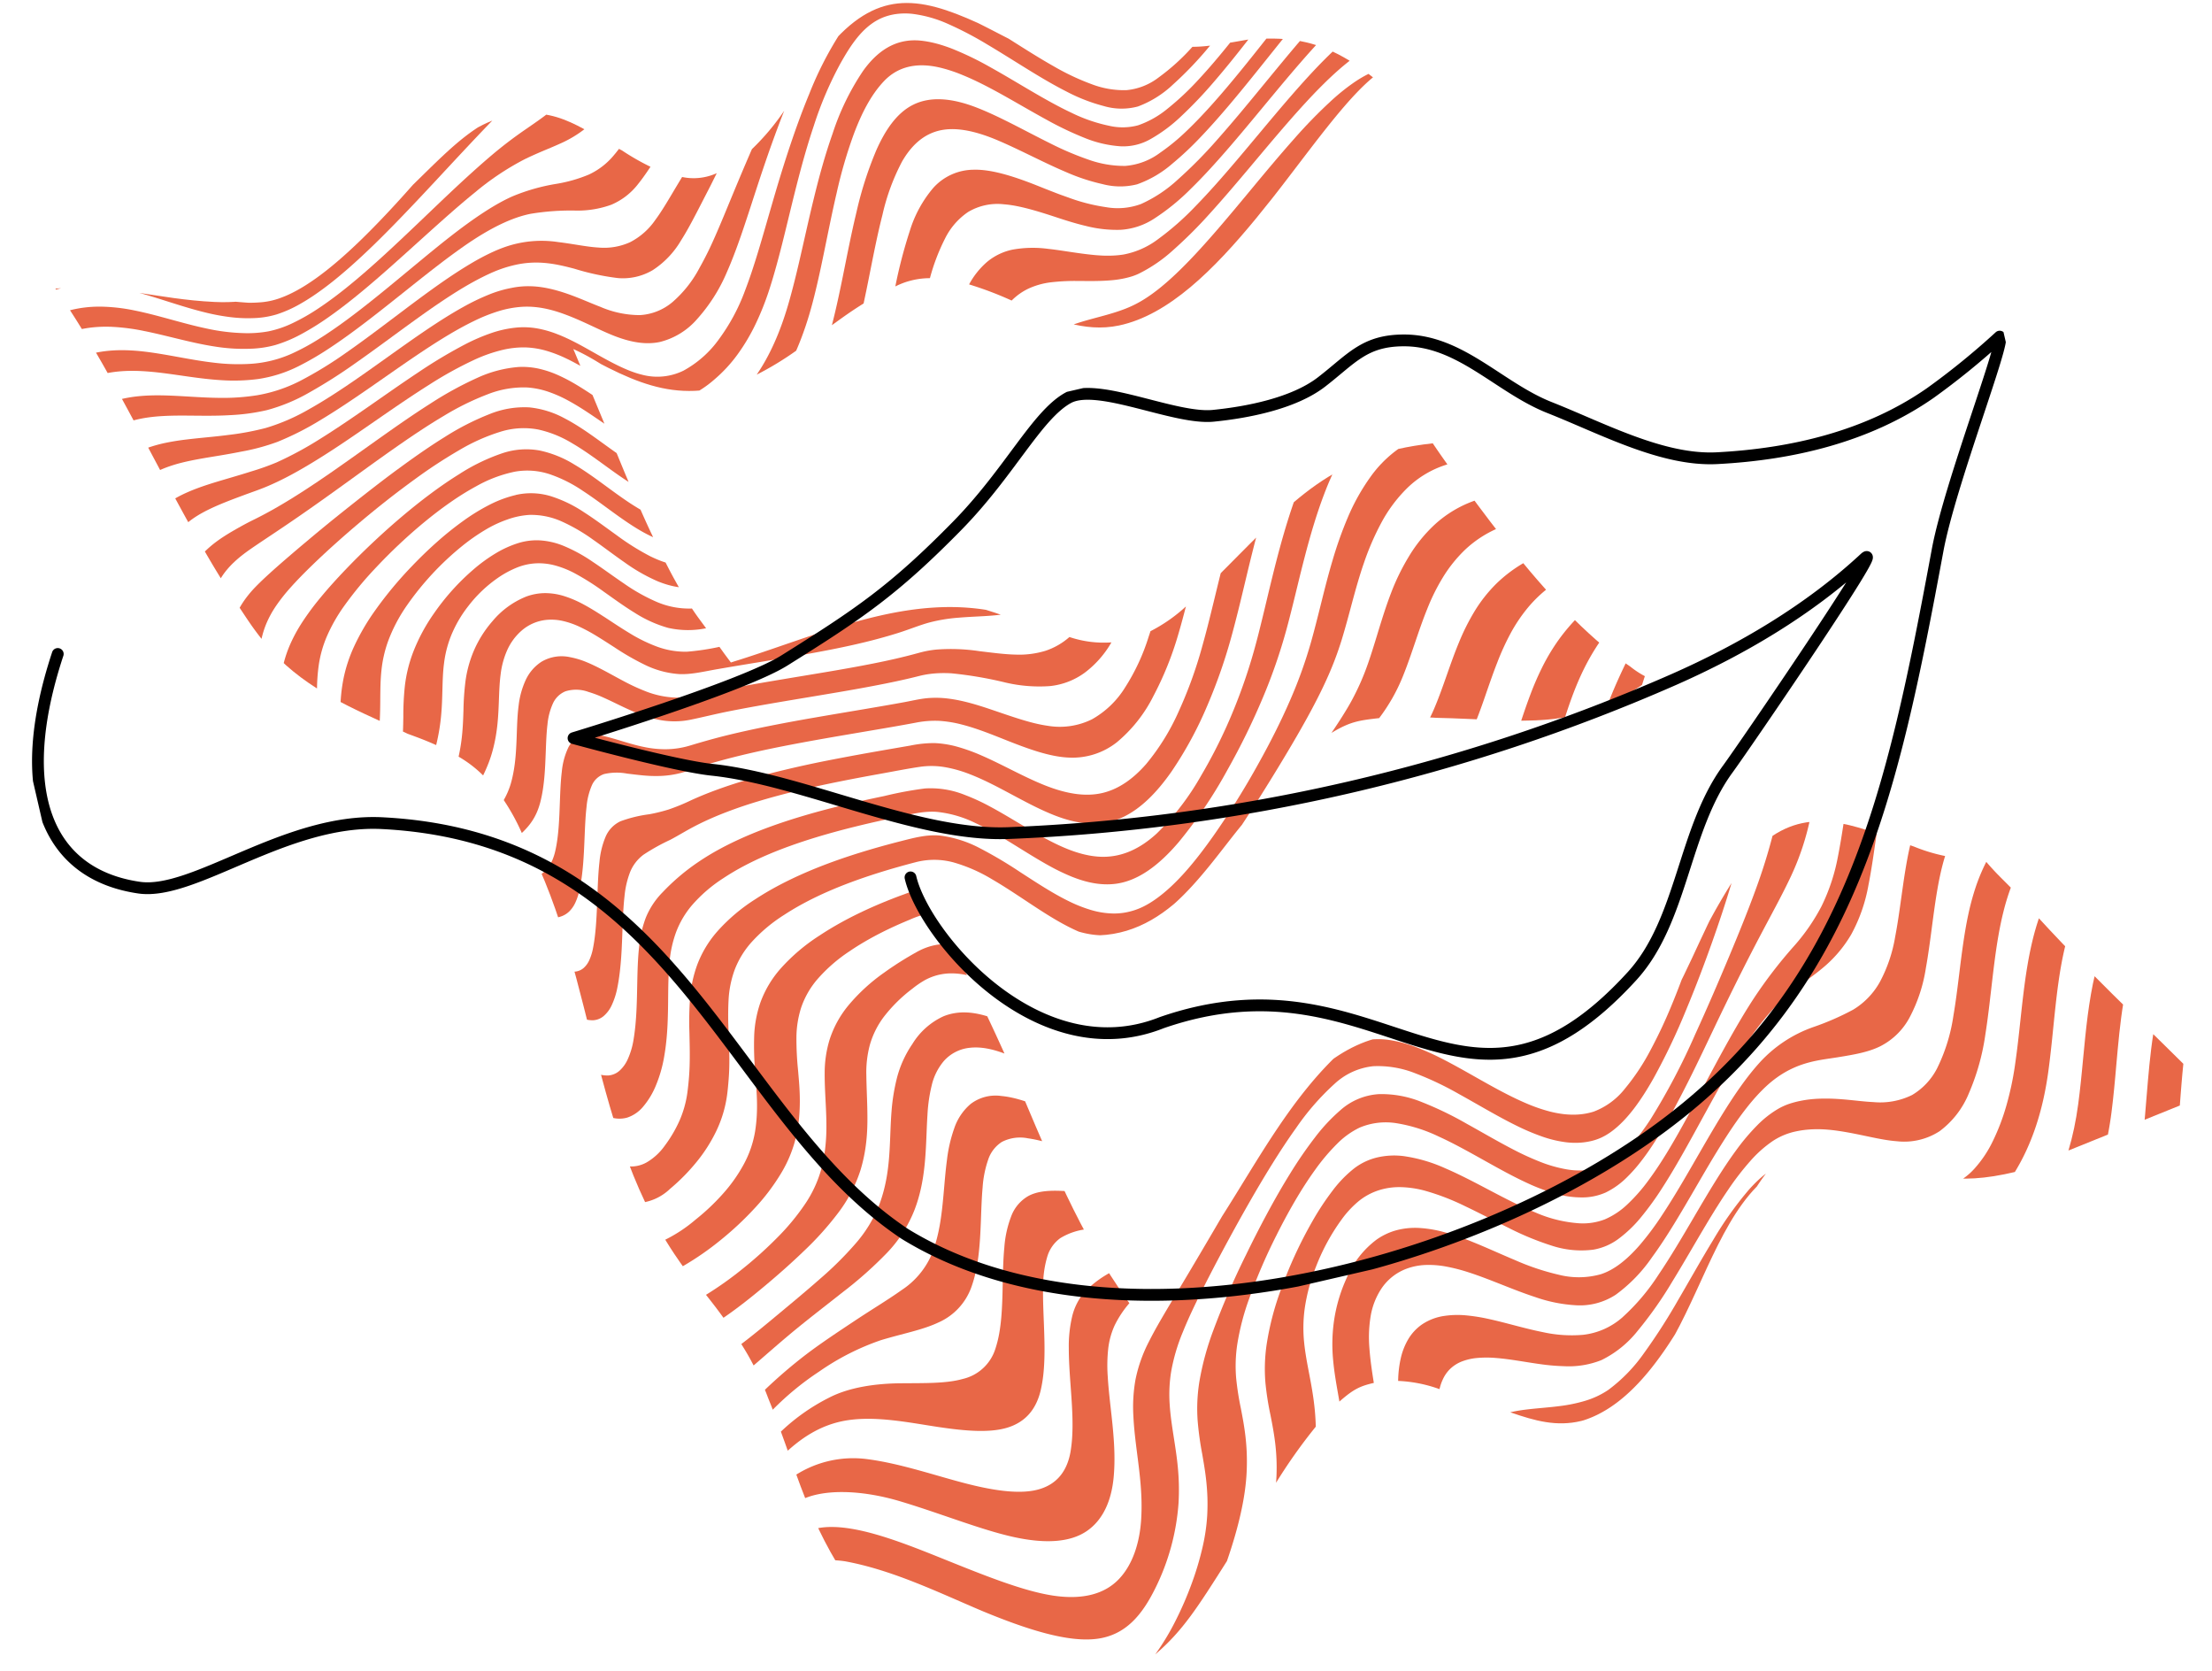 <svg xmlns="http://www.w3.org/2000/svg" xmlns:xlink="http://www.w3.org/1999/xlink" width="469.091" height="354.274" viewBox="0 0 469.091 354.274">
  <defs>
    <clipPath id="clip-path">
      <rect id="Rechteck_1827" data-name="Rechteck 1827" width="457.35" height="354.274" fill="#e86747"/>
    </clipPath>
    <clipPath id="clip-path-2">
      <path id="Pfad_64122" data-name="Pfad 64122" d="M165.662,38c-14.521,15.42-19.611,36.511-43.992,24.612C112,57.895,106.9,52.086,95.74,54.577,84.516,57.086,76.219,69.171,68.107,76.734,57.272,86.833,49.042,94.676,33.8,93.97,21.264,93.389,12.845,90.054,0,91.141c15.736,24.5,26.187,55.441,46.026,77,14.981,16.277,38.952,15.77,50.85,34.942,17.506,28.212,15.576,64.579,34.384,92.706,6.746,10.087,14.925,18.368,19.6,29.809,5.733,14.026,7.914,25.048,16.467,38.287,16.4,5.441,46.033,26.572,63.622,18.545,14.043-6.409,21.528-29.37,30.2-41.6,12.1-17.067,18.06-19.274,37.195-14.695,12.158,2.91,19.665,9.457,31.5,2.433,23.326-13.845,19.127-61.124,54.613-52.727,13.017,3.081,17.83,5.745,31.31,2.528,13.936-3.324,28.287-11.425,41.581-16.794-13.877-14.132-28.89-27.7-41.9-42.77q-3.434-3.582-6.843-7.191c-6.55.652-12.781-1.528-18.819-3.708-10.1-3.646-19.662-7.291-29.318,2.3-12.937,12.842-15.927,42.139-34.867,48.15-8.212,2.607-15.915-.656-23.579-3.921-7.916-3.371-15.8-6.741-24.159-3.646-20.985,7.765-32.531,42.349-48.648,57.331-20.925-27.158-26.564-63.255-47.759-90.281,7.859-.526,14.365,2.328,20.738,5.184,6.134,2.746,12.143,5.493,19.122,5.226,16.548-.633,25.3-17.943,34.89-29.044,11.384-13.176,19.2-17.422,36.51-17.074,18.479.371,29.96,3.342,45.531-8.233-17.756-9.759-34.706-34.188-46.138-49.96-21.59,2.393-29.47,12.039-44.334,26.881-9.718,9.7-17.184,16.395-31.234,14.3-11.061-1.653-19.515-8.121-31.188-7.548-13.152.647-29.529,8.99-42.1,12.833-15.324-20.237-23.586-43.247-33.4-66.438,13.991,7.783,23.223,12.385,38.692,5.524,13.17-5.842,22.609-19.542,37.764-20.038,6.261-.2,12.13,2.378,17.974,4.961,6.921,3.058,13.81,6.116,21.281,4.544,21.036-4.426,38.57-38.654,53.871-52.593-14-11.219-22.819-8.213-39.38-6.711-.516.049-1.035.095-1.552.134-17.9,9.758-23.769,4.075-40.344-3.788-6.645-3.154-12.289-5.415-17.6-5.415-5.08,0-9.85,2.074-14.89,7.427" transform="translate(0 -30.576)" fill="#e86747"/>
    </clipPath>
    <clipPath id="clip-path-3">
      <rect id="Rechteck_1822" data-name="Rechteck 1822" width="428.584" height="195.841" fill="none" stroke="#000" stroke-width="2.5"/>
    </clipPath>
  </defs>
  <g id="literaturhaus_salzburg_web_bild_1" transform="translate(-465.638 -1137.432)">
    <g id="Gruppe_2890" data-name="Gruppe 2890" transform="translate(477.38 1137.432)" style="isolation: isolate">
      <g id="Gruppe_2889" data-name="Gruppe 2889" transform="translate(0 0)">
        <g id="Gruppe_2888" data-name="Gruppe 2888" clip-path="url(#clip-path)">
          <g id="Gruppe_2887" data-name="Gruppe 2887" transform="translate(0 0.623)">
            <g id="Gruppe_2886" data-name="Gruppe 2886" clip-path="url(#clip-path-2)">
              <path id="Pfad_64091" data-name="Pfad 64091" d="M460.857,256.773q-.264,1.661-.471,3.344t-.379,3.391q-.172,1.707-.319,3.427t-.289,3.447c-.032.395-.064.792-.1,1.19s-.065.8-.1,1.2-.068.8-.1,1.208-.07.807-.107,1.211c2.984-1.207,4.476-1.809,7.461-3.015l.006-.076.006-.077.006-.076.006-.077q.083-1.1.166-2.191t.173-2.17q.09-1.079.186-2.146t.207-2.119c-2.542-2.588-3.812-3.881-6.354-6.471" transform="translate(-15.928 -38.425)" fill="#e86747"/>
              <path id="Pfad_64092" data-name="Pfad 64092" d="M447.924,243.743c-.347,1.436-.645,2.9-.9,4.372s-.483,2.978-.68,4.487-.369,3.038-.528,4.569-.306,3.075-.453,4.615q-.113,1.193-.23,2.405t-.244,2.433q-.129,1.219-.27,2.437t-.305,2.42q-.177,1.309-.392,2.573t-.473,2.489q-.258,1.223-.556,2.4t-.641,2.321l8.371-3.381q.113-.582.219-1.171t.2-1.188q.1-.6.183-1.2t.166-1.22q.158-1.228.294-2.468t.258-2.478c.081-.824.157-1.648.232-2.465s.145-1.628.215-2.432c.1-1.158.2-2.311.312-3.454s.217-2.273.337-3.395.25-2.229.395-3.325.3-2.178.48-3.246l-5.988-6.1" transform="translate(-15.346 -37.973)" fill="#e86747"/>
              <path id="Pfad_64093" data-name="Pfad 64093" d="M340.437,331.544a17.972,17.972,0,0,1-5.177,2.412,32.445,32.445,0,0,1-5.1,1.042c-1.669.22-3.294.352-4.853.5s-3.058.312-4.466.569c-.2.037-.405.076-.6.117s-.391.082-.58.126-.376.091-.558.138-.362.1-.538.151c30.345,13.406,41.718-32.937,55.236-50.882q-.449.346-.9.733t-.893.809q-.446.423-.89.883t-.886.953a74.9,74.9,0,0,0-7.632,10.738c-2.49,4.075-4.935,8.458-7.373,12.621a125.625,125.625,0,0,1-7.337,11.416,33.9,33.9,0,0,1-7.457,7.672M431.81,231.271a53.8,53.8,0,0,0-1.522,5.248c-.428,1.793-.781,3.618-1.086,5.465s-.561,3.73-.792,5.617-.438,3.8-.645,5.7q-.126,1.177-.258,2.373t-.273,2.4c-.095.8-.193,1.605-.3,2.4s-.213,1.6-.328,2.386a64.418,64.418,0,0,1-1.814,8.463,45.844,45.844,0,0,1-2.839,7.458,24.684,24.684,0,0,1-3.907,5.87,13.811,13.811,0,0,1-5,3.549c5.26.624,8.019-.55,13.525-2.774a44.649,44.649,0,0,0,2.483-4.658,49.671,49.671,0,0,0,1.99-5.041q.875-2.612,1.52-5.43t1.072-5.829q.169-1.211.319-2.433t.285-2.444q.136-1.219.261-2.433c.083-.805.164-1.606.244-2.4.159-1.564.317-3.114.486-4.648s.349-3.042.555-4.533.433-2.952.7-4.391.567-2.846.919-4.224l-5.6-5.7" transform="translate(-11.054 -37.54)" fill="#e86747"/>
              <path id="Pfad_64094" data-name="Pfad 64094" d="M419.721,219.214a39.4,39.4,0,0,0-2.291,5.489,53.388,53.388,0,0,0-1.557,5.821c-.426,2-.768,4.063-1.071,6.151s-.567,4.223-.829,6.345c-.091.731-.182,1.469-.276,2.21s-.19,1.486-.291,2.228-.2,1.484-.314,2.217-.225,1.46-.348,2.176a37.368,37.368,0,0,1-3.2,10.608,13.985,13.985,0,0,1-5.551,6.18,15.286,15.286,0,0,1-8.22,1.506c-3.242-.142-6.992-.88-11.43-.722-.665.023-1.346.071-2.044.15s-1.412.192-2.145.346a19.927,19.927,0,0,0-2.251.605,13.357,13.357,0,0,0-2.305,1.045,21.459,21.459,0,0,0-4.429,3.471,45.343,45.343,0,0,0-4.441,5.245c-1.486,2.013-2.974,4.268-4.475,6.679s-3.015,4.983-4.55,7.6c-2.452,4.174-4.92,8.384-7.442,12.1a45.347,45.347,0,0,1-7.78,9.183,15.19,15.19,0,0,1-8.292,3.64,28.222,28.222,0,0,1-8.563-.583c-1.943-.386-3.864-.879-5.738-1.367s-3.7-.973-5.464-1.361a38.623,38.623,0,0,0-5.059-.817,19.166,19.166,0,0,0-4.548.114,11.373,11.373,0,0,0-4.7,1.767,10.051,10.051,0,0,0-2.988,3.19,14.006,14.006,0,0,0-1.6,4.119,23.322,23.322,0,0,0-.535,4.71A29.4,29.4,0,0,1,303.767,331a9.983,9.983,0,0,1,.92-2.507,7.231,7.231,0,0,1,1.563-1.99,7.591,7.591,0,0,1,2.311-1.39,11.984,11.984,0,0,1,3.162-.716,22.862,22.862,0,0,1,4.027,0c1.424.109,2.928.315,4.492.555s3.186.516,4.853.743a43.856,43.856,0,0,0,5.089.442,18.7,18.7,0,0,0,7.92-1.293,22.312,22.312,0,0,0,7.665-6.179,82.974,82.974,0,0,0,7.355-10.452c2.412-3.917,4.8-8.12,7.191-12.114,1.578-2.634,3.143-5.149,4.706-7.433a57.919,57.919,0,0,1,4.691-6.069,25.271,25.271,0,0,1,4.732-4.2,14.19,14.19,0,0,1,4.8-2.016,20.461,20.461,0,0,1,2.449-.383,22.909,22.909,0,0,1,2.336-.1c.761,0,1.5.043,2.233.107s1.438.151,2.134.253c4.76.7,8.824,1.937,12.367,2.187a13.792,13.792,0,0,0,9.06-2.132,18.935,18.935,0,0,0,6.187-7.991,48.588,48.588,0,0,0,3.515-12.537c.123-.777.237-1.563.348-2.352s.212-1.579.312-2.372.2-1.581.289-2.369.183-1.57.274-2.346c.222-1.929.442-3.842.685-5.732s.51-3.744.825-5.568.678-3.6,1.115-5.33a47.925,47.925,0,0,1,1.549-5.039c-2.084-2.122-3.138-3.047-5.2-5.455" transform="translate(-10.236 -37.122)" fill="#e86747"/>
              <path id="Pfad_64095" data-name="Pfad 64095" d="M410.474,217.846a36.629,36.629,0,0,1-7.381-2.334q-.307,1.3-.567,2.666t-.487,2.77c-.153.937-.3,1.887-.435,2.84s-.275,1.918-.41,2.879c-.1.686-.192,1.38-.292,2.074s-.2,1.394-.306,2.088-.215,1.388-.33,2.071-.236,1.362-.364,2.025a31.029,31.029,0,0,1-3.268,9.653,15.91,15.91,0,0,1-5.628,5.835,56.377,56.377,0,0,1-8.477,3.7,27.913,27.913,0,0,0-11.694,7.883q-.947,1.067-1.912,2.3t-1.949,2.627q-.985,1.393-1.989,2.935t-2.032,3.218c-1.312,2.136-2.647,4.415-4.01,6.772s-2.756,4.795-4.185,7.212-2.9,4.825-4.41,7.093a60.984,60.984,0,0,1-4.7,6.266c-2.594,2.964-5.3,5.165-8.162,6.088a17.3,17.3,0,0,1-8.934.113,51.917,51.917,0,0,1-9.248-3.093c-3.08-1.289-6.121-2.693-9.046-3.869a54.245,54.245,0,0,0-5.835-2.021,25.56,25.56,0,0,0-5.4-.931,15.53,15.53,0,0,0-4.872.475,13.434,13.434,0,0,0-4.271,2.018,19.782,19.782,0,0,0-6.3,8.109,33.162,33.162,0,0,0-2.7,9.175,35.024,35.024,0,0,0-.179,8.179c.23,2.6.68,5.11,1.135,7.7.016.1.033.189.05.285s.033.19.05.286.033.192.05.287l.049.289c2.97-2.617,4.352-3.278,7.3-3.957-.417-2.613-.776-5.066-.937-7.4a27.42,27.42,0,0,1,.252-6.674,15.051,15.051,0,0,1,2.3-5.929,11.048,11.048,0,0,1,5.346-4.213,12.978,12.978,0,0,1,3.92-.782,19.874,19.874,0,0,1,4.464.332,37.609,37.609,0,0,1,4.935,1.284c1.713.556,3.49,1.227,5.313,1.94,2.783,1.087,5.674,2.276,8.6,3.231a31.494,31.494,0,0,0,8.745,1.754,13.863,13.863,0,0,0,8.369-2.244,32.7,32.7,0,0,0,7.689-7.936c1.625-2.212,3.194-4.635,4.726-7.133s3.021-5.06,4.489-7.581,2.9-5,4.329-7.335,2.832-4.54,4.232-6.539q1.109-1.584,2.2-2.981t2.17-2.587q1.079-1.187,2.144-2.167a23.512,23.512,0,0,1,2.122-1.735c4.81-3.459,9.234-3.74,12.868-4.325,3.614-.583,6.629-1.1,9.157-2.366a14.48,14.48,0,0,0,6.131-5.985,33.021,33.021,0,0,0,3.505-10.569q.188-1.04.356-2.11t.323-2.148q.153-1.076.3-2.157t.284-2.141c.181-1.368.36-2.728.55-4.066s.388-2.647.608-3.93.461-2.524.735-3.729.578-2.366.928-3.481" transform="translate(-9.735 -36.993)" fill="#e86747"/>
              <path id="Pfad_64096" data-name="Pfad 64096" d="M395.543,212.414a38.769,38.769,0,0,0-7.007-2.286q-.148.966-.3,1.943c-.1.652-.209,1.305-.317,1.956s-.221,1.3-.338,1.949-.237,1.29-.363,1.923a40.594,40.594,0,0,1-3.486,10.466,41.854,41.854,0,0,1-5.972,8.579,97.4,97.4,0,0,0-8.508,11.127c-3.173,4.872-6.646,11.217-10.54,18.558q-.876,1.649-1.781,3.348t-1.848,3.423c-.628,1.149-1.268,2.3-1.922,3.448s-1.321,2.289-2,3.413c-1.307,2.152-2.663,4.231-4.078,6.135a36.8,36.8,0,0,1-4.439,5.068,16.2,16.2,0,0,1-4.875,3.245,12.976,12.976,0,0,1-5.381.818,27.9,27.9,0,0,1-9.291-2.29c-3.186-1.294-6.427-2.986-9.637-4.673s-6.4-3.373-9.472-4.689a32.443,32.443,0,0,0-8.839-2.591,15.927,15.927,0,0,0-5.483.253,12.963,12.963,0,0,0-4.946,2.295,25.317,25.317,0,0,0-4.639,4.763,57.149,57.149,0,0,0-4.309,6.538,90.827,90.827,0,0,0-6.732,14.667,59.476,59.476,0,0,0-2.925,11.254,35.566,35.566,0,0,0-.282,8.3,61.577,61.577,0,0,0,1.086,6.9c.18.924.362,1.86.53,2.826s.323,1.967.45,3.017.222,2.152.274,3.321.059,2.412,0,3.741c0,.112-.01.225-.016.339s-.013.228-.019.343-.015.229-.024.345-.017.232-.027.348a112.736,112.736,0,0,1,8.423-11.888c-.025-1.088-.086-2.128-.174-3.126s-.2-1.956-.33-2.883-.277-1.821-.431-2.7-.317-1.727-.477-2.572c-.438-2.3-.853-4.447-1.066-6.681a30.121,30.121,0,0,1,.142-7.159,38.742,38.742,0,0,1,2.373-8.777,43.408,43.408,0,0,1,5.507-10.112,20.89,20.89,0,0,1,3.673-3.9,13.123,13.123,0,0,1,4.092-2.194,14.259,14.259,0,0,1,4.636-.683,21.5,21.5,0,0,1,5.13.74,49.841,49.841,0,0,1,8.589,3.3c2.978,1.407,6.055,3.043,9.151,4.561a60.414,60.414,0,0,0,9.239,3.811,20.036,20.036,0,0,0,8.822.843,12.488,12.488,0,0,0,5.316-2.285,26.937,26.937,0,0,0,4.839-4.658A62.787,62.787,0,0,0,350,288c1.435-2.221,2.823-4.569,4.174-6.944.714-1.255,1.416-2.513,2.105-3.762s1.365-2.486,2.032-3.7,1.322-2.416,1.97-3.587,1.284-2.314,1.914-3.425c4.294-7.568,8.234-13.365,11.908-17.11,3.655-3.724,6.954-5.609,9.592-7.817a26.777,26.777,0,0,0,6.363-7.359,34.168,34.168,0,0,0,3.65-10.438q.2-1.009.381-2.045c.121-.687.236-1.381.348-2.076s.219-1.39.322-2.085.206-1.383.3-2.068q.059-.4.119-.8c.04-.266.079-.531.119-.8s.079-.528.119-.791.08-.523.121-.785" transform="translate(-9.22 -36.807)" fill="#e86747"/>
              <path id="Pfad_64097" data-name="Pfad 64097" d="M380.534,209.625a12.937,12.937,0,0,0-7.82,3.052,120.409,120.409,0,0,1-3.833,12.3c-1.554,4.259-3.376,8.77-5.48,13.8-2.115,5.051-4.51,10.656-7.253,16.647a140.056,140.056,0,0,1-9.5,18.06c-.6.922-1.222,1.817-1.858,2.672s-1.29,1.672-1.961,2.434a25.862,25.862,0,0,1-2.077,2.118,17.361,17.361,0,0,1-2.206,1.7,11.593,11.593,0,0,1-4.615,1.751,16.391,16.391,0,0,1-5.1-.095,28.435,28.435,0,0,1-5.535-1.573,59.647,59.647,0,0,1-5.9-2.71c-3.213-1.665-6.487-3.592-9.735-5.388a72.6,72.6,0,0,0-9.6-4.623,22.52,22.52,0,0,0-8.99-1.644,13.487,13.487,0,0,0-8.169,3.4,38.129,38.129,0,0,0-5.436,5.829,88.755,88.755,0,0,0-5.228,7.61c-1.7,2.733-3.335,5.607-4.9,8.512s-3.067,5.853-4.476,8.753a168.931,168.931,0,0,0-6.878,15.878,59.323,59.323,0,0,0-2.99,10.949,35.968,35.968,0,0,0-.376,8.238,66.835,66.835,0,0,0,.967,7.087c.163.95.329,1.908.483,2.893s.292,2,.4,3.059.192,2.169.228,3.342.026,2.417-.044,3.743a40.505,40.505,0,0,1-1.018,6.886,63.781,63.781,0,0,1-2.29,7.624,72.858,72.858,0,0,1-3.4,7.832,51.576,51.576,0,0,1-4.325,7.151c5.893-5.039,9-10,15.213-19.787q.919-2.651,1.655-5.186t1.265-4.9q.532-2.37.85-4.574t.411-4.216c.066-1.433.068-2.757.021-4s-.14-2.388-.264-3.481-.279-2.122-.448-3.118-.353-1.956-.535-2.906a60.245,60.245,0,0,1-.992-6.357,30.574,30.574,0,0,1,.228-7.2,51.926,51.926,0,0,1,2.5-9.629,117.339,117.339,0,0,1,5.786-13.452c1.227-2.46,2.537-4.9,3.914-7.26s2.819-4.612,4.315-6.679a42.457,42.457,0,0,1,4.617-5.47,17.152,17.152,0,0,1,4.814-3.47,14.271,14.271,0,0,1,7.942-.916,32.731,32.731,0,0,1,8.867,2.819c3.065,1.395,6.22,3.153,9.387,4.921s6.329,3.539,9.425,4.954a39.589,39.589,0,0,0,5.952,2.229,20.33,20.33,0,0,0,5.553.79,12.2,12.2,0,0,0,5.095-1.059,16.772,16.772,0,0,0,4.609-3.349,31.183,31.183,0,0,0,2.256-2.492c.731-.894,1.441-1.846,2.134-2.839s1.369-2.027,2.028-3.089,1.3-2.152,1.931-3.257c4.258-7.484,7.9-15.471,11.172-22.271,3.257-6.764,6.137-12.467,8.682-17.288,2.527-4.791,4.732-8.767,6.523-12.621a55.342,55.342,0,0,0,4.014-12.143" transform="translate(-8.384 -36.789)" fill="#e86747"/>
              <path id="Pfad_64098" data-name="Pfad 64098" d="M361.221,223.907c-3.714,5.93-5.478,9.591-9.1,16.41-1.1,3.168-2.3,6.383-3.632,9.574a103.229,103.229,0,0,1-4.419,9.38,46.745,46.745,0,0,1-5.4,8.144A15.315,15.315,0,0,1,332,272.333a13.716,13.716,0,0,1-2.134.487,15.113,15.113,0,0,1-2.264.157,18.011,18.011,0,0,1-2.393-.175,22.725,22.725,0,0,1-2.521-.5,35.389,35.389,0,0,1-5.146-1.8c-1.779-.763-3.616-1.676-5.5-2.679s-3.816-2.1-5.778-3.208-3.958-2.229-5.965-3.265a56.824,56.824,0,0,0-5.646-2.577,28.289,28.289,0,0,0-5.508-1.554,16.388,16.388,0,0,0-5.269-.066,12.616,12.616,0,0,0-5.1,2.121c-10.748,9.762-17.845,23.137-25.564,35.233q-1.215,2.068-2.378,4.051t-2.272,3.859q-1.109,1.879-2.158,3.643t-2.037,3.414c-3.016,5.041-5.147,8.555-6.653,11.573a30.544,30.544,0,0,0-2.881,8.14,33.141,33.141,0,0,0-.436,7.745c.124,2.621.459,5.276.8,7.955.141,1.1.283,2.2.413,3.322s.247,2.25.337,3.4.153,2.319.175,3.511,0,2.411-.076,3.656c-.306,4.853-1.732,9.5-4.685,12.62-2.973,3.145-7.615,4.527-14.136,3.516-6.561-1.018-15.075-4.511-24.028-8.112-9-3.621-18.343-7.163-25-6.275-.131.017-.262.037-.39.058s-.257.043-.384.068-.252.05-.376.078-.248.058-.371.089c1.514,2.33,2.387,3.671,4.339,6.617.18.01.36.022.543.037s.366.031.551.049.372.041.56.064.377.049.569.076c10.068,1.845,19.7,6.549,29.035,10.511,9.757,4.048,18.351,6.731,24.451,5.917,6.06-.808,9.549-5.081,12.355-10.779a48.3,48.3,0,0,0,4.889-17.934c.083-1.4.1-2.719.072-3.972s-.105-2.44-.211-3.583-.242-2.238-.394-3.309-.313-2.114-.475-3.151c-.366-2.346-.71-4.577-.859-6.844a30.441,30.441,0,0,1,.3-7.041,39.636,39.636,0,0,1,2.49-8.439c1.308-3.254,3.159-7.1,5.746-12.114,1.228-2.379,2.547-4.868,3.945-7.444s2.868-5.229,4.41-7.92,3.142-5.4,4.8-8.064,3.357-5.257,5.1-7.682a53.548,53.548,0,0,1,8.135-9.346,14.2,14.2,0,0,1,8.247-3.767,21.522,21.522,0,0,1,8.841,1.48,66.358,66.358,0,0,1,9.32,4.419c2.069,1.141,4.115,2.325,6.125,3.459s3.978,2.213,5.9,3.162a48.061,48.061,0,0,0,5.6,2.387,24.568,24.568,0,0,0,5.237,1.236,16.359,16.359,0,0,0,2.6.084,14.3,14.3,0,0,0,2.453-.332,11.257,11.257,0,0,0,2.314-.777,12.81,12.81,0,0,0,2.179-1.315c3.386-2.5,6.288-6.683,8.877-11.269a136.929,136.929,0,0,0,6.877-14.433c2.026-4.851,3.822-9.6,5.422-14.1,1.6-4.481,3-8.728,4.217-12.8" transform="translate(-5.784 -37.285)" fill="#e86747"/>
              <path id="Pfad_64099" data-name="Pfad 64099" d="M229.184,309.491a22.236,22.236,0,0,0-5.3,4.028,12.342,12.342,0,0,0-2.651,5.194,27.652,27.652,0,0,0-.714,6.763c0,2.47.178,5.112.372,7.795.086,1.179.174,2.368.247,3.559s.131,2.386.157,3.573.018,2.367-.042,3.528a29.74,29.74,0,0,1-.36,3.423c-.7,4.095-2.826,6.806-6.459,7.941-3.656,1.144-8.891.564-15.271-1.042-6.416-1.615-14.007-4.279-21.09-5.237a22.681,22.681,0,0,0-16.582,4.075,38.661,38.661,0,0,0,1.782,4.794c4.66-2.654,13.021-2.509,21.56.051,8.493,2.544,17.069,6.022,23.954,7.539,6.841,1.507,12.053,1.117,15.52-1.237,3.441-2.338,5.26-6.413,5.726-11.44.119-1.278.169-2.548.171-3.807s-.044-2.5-.122-3.739-.184-2.459-.306-3.673-.257-2.414-.39-3.606c-.256-2.3-.494-4.5-.613-6.569a32.9,32.9,0,0,1,.1-5.795,16.411,16.411,0,0,1,1.372-5,21.782,21.782,0,0,1,3.122-4.7,76.628,76.628,0,0,1-4.19-6.416" transform="translate(-5.604 -40.255)" fill="#e86747"/>
              <path id="Pfad_64100" data-name="Pfad 64100" d="M219.935,291.532l-.351-.02-.349-.019-.347-.016-.344-.014c-2.861-.1-5.03.2-6.693,1.1a8.276,8.276,0,0,0-3.616,4.244,22.95,22.95,0,0,0-1.475,6.649c-.244,2.51-.293,5.246-.351,8.034-.024,1.143-.049,2.3-.095,3.449s-.108,2.305-.209,3.44-.24,2.259-.437,3.349a23.02,23.02,0,0,1-.79,3.167,9.481,9.481,0,0,1-6.937,6.452c-3.472.989-8.08.874-13.173.918-5.121.044-10.856.8-15.214,3.071a42.407,42.407,0,0,0-10.627,7.611c.438,1.738.635,2.607,1.072,4.37,3.146-2.946,7.412-6.3,13.591-7.226,6.148-.917,13.082.528,19.119,1.435,6,.9,11.129,1.286,14.834.1,3.678-1.177,5.994-3.808,6.955-7.99a28.91,28.91,0,0,0,.563-3.533c.12-1.2.182-2.418.207-3.647s.014-2.46-.016-3.692-.076-2.459-.124-3.675c-.108-2.725-.21-5.3-.14-7.615a21.694,21.694,0,0,1,.871-6.032,7.476,7.476,0,0,1,2.738-3.927,13.593,13.593,0,0,1,5.379-1.889c-1.61-3.1-2.417-4.739-4.038-8.1" transform="translate(-5.515 -39.628)" fill="#e86747"/>
              <path id="Pfad_64101" data-name="Pfad 64101" d="M211.226,268.515q-.688-.227-1.357-.42t-1.32-.344c-.433-.1-.861-.186-1.281-.255s-.834-.124-1.24-.159a8.709,8.709,0,0,0-6.543,1.707,11.689,11.689,0,0,0-3.456,5.145,30.859,30.859,0,0,0-1.549,6.749c-.321,2.412-.506,4.944-.74,7.513-.1,1.054-.2,2.118-.33,3.184s-.281,2.138-.472,3.2-.424,2.123-.711,3.166a25.866,25.866,0,0,1-1.053,3.08,17.183,17.183,0,0,1-6.3,7.4c-2.834,2.022-6.3,4.09-9.841,6.445-3.565,2.368-7.141,4.722-10.367,7.166a105.531,105.531,0,0,0-8.785,7.528c.707,1.751,1.009,2.614,1.552,4.334a60.83,60.83,0,0,1,9.957-8.2,52.84,52.84,0,0,1,13.066-6.644c4.548-1.385,8.832-2.156,12.171-3.739a12.955,12.955,0,0,0,7.043-7.537,25.691,25.691,0,0,0,.944-3.33c.244-1.133.427-2.286.567-3.449s.239-2.331.316-3.5.128-2.332.175-3.488c.1-2.621.17-5.1.375-7.338a22.592,22.592,0,0,1,1.174-5.884,7.108,7.108,0,0,1,2.906-3.77,8.4,8.4,0,0,1,5.553-.761c.263.035.529.077.8.125s.543.1.821.159.559.123.843.19.573.142.865.219c-1.512-3.373-2.267-5.087-3.779-8.5m127.241-93c-.457.941-.892,1.86-1.307,2.766s-.812,1.8-1.188,2.685-.733,1.752-1.082,2.643-.682,1.79-1,2.691a15.508,15.508,0,0,0,7.62-4.912c.077-.251.155-.5.235-.757s.159-.506.24-.76.163-.509.246-.764.167-.512.253-.768a19.482,19.482,0,0,1-4.015-2.824" transform="translate(-5.409 -35.605)" fill="#e86747"/>
              <path id="Pfad_64102" data-name="Pfad 64102" d="M202.847,250.074a19.6,19.6,0,0,0-2.466-.6,14.6,14.6,0,0,0-2.369-.222,11.844,11.844,0,0,0-2.263.191,11.053,11.053,0,0,0-2.15.619,15.088,15.088,0,0,0-6.606,5.856,22.921,22.921,0,0,0-3.28,7.171,41.712,41.712,0,0,0-1.168,7.221c-.189,2.414-.236,4.833-.359,7.27-.05,1-.114,2-.206,3.017s-.212,2.034-.376,3.064-.374,2.071-.641,3.121a31.438,31.438,0,0,1-.99,3.186,28.26,28.26,0,0,1-5.086,8.334,73.051,73.051,0,0,1-7.507,7.441c-2.722,2.4-5.545,4.747-8.323,7.059s-5.529,4.608-8.363,6.76c1.154,1.847,1.676,2.753,2.611,4.538,2.913-2.508,5.859-5.124,9.034-7.726s6.535-5.172,9.863-7.808a84.062,84.062,0,0,0,9.274-8.222,27.773,27.773,0,0,0,5.974-9.287,31.237,31.237,0,0,0,1.063-3.357c.286-1.109.509-2.214.686-3.313s.309-2.185.411-3.268.175-2.152.233-3.216c.132-2.414.182-4.709.327-6.9a33.43,33.43,0,0,1,.889-6.231,12.31,12.31,0,0,1,2.595-5.222,8.482,8.482,0,0,1,5.528-2.8,11.158,11.158,0,0,1,1.7-.057,14.133,14.133,0,0,1,1.787.195,18.434,18.434,0,0,1,1.875.433q.959.274,1.958.652c-1.46-3.221-2.189-4.814-3.65-7.9m125.659-85.038a40.81,40.81,0,0,0-4.432,5.156,42.4,42.4,0,0,0-3.408,5.625,60.934,60.934,0,0,0-2.616,5.983c-.777,2.042-1.475,4.109-2.155,6.162a61.637,61.637,0,0,0,9.164-.266c.5-1.6,1.019-3.187,1.58-4.74s1.157-3.067,1.817-4.548,1.374-2.915,2.163-4.314a47.125,47.125,0,0,1,2.583-4.072c-1.792-1.9-2.736-2.908-4.7-4.987" transform="translate(-5.229 -35.242)" fill="#e86747"/>
              <path id="Pfad_64103" data-name="Pfad 64103" d="M194.723,234.357a12.948,12.948,0,0,0-3.655.314,13.518,13.518,0,0,0-3.488,1.39c-1.154.643-2.305,1.321-3.443,2.038s-2.268,1.475-3.37,2.272a39.2,39.2,0,0,0-7.713,7.082,21.97,21.97,0,0,0-3.9,7.142,24.2,24.2,0,0,0-1.048,7.247c-.014,2.447.159,4.908.268,7.384.046,1.016.083,2.038.094,3.067s0,2.071-.062,3.12-.157,2.112-.313,3.185a31.646,31.646,0,0,1-.65,3.266,25.335,25.335,0,0,1-3.595,7.745,48.445,48.445,0,0,1-5.8,6.979,84.4,84.4,0,0,1-7.086,6.4,74.72,74.72,0,0,1-8.026,5.725c1.57,1.982,2.318,2.955,3.709,4.867,3.069-2.1,5.953-4.4,8.8-6.783s5.64-4.848,8.3-7.415a65.028,65.028,0,0,0,7.217-8.036,30.149,30.149,0,0,0,4.735-9.058,31.973,31.973,0,0,0,.847-3.461c.211-1.131.357-2.243.455-3.344s.146-2.18.163-3.253,0-2.132-.022-3.188c-.057-2.39-.171-4.673-.2-6.885a22.51,22.51,0,0,1,.731-6.379,18.13,18.13,0,0,1,3.019-6.05,31.728,31.728,0,0,1,6.024-5.924,19.865,19.865,0,0,1,2.629-1.8,11.833,11.833,0,0,1,2.8-1.095,11.97,11.97,0,0,1,2.985-.345,15,15,0,0,1,3.153.379c-1.424-2.763-2.136-4.089-3.561-6.582M317.08,153.144a29.549,29.549,0,0,0-6.556,4.818,30.745,30.745,0,0,0-4.668,5.949,46.852,46.852,0,0,0-3.275,6.573c-.934,2.258-1.741,4.549-2.536,6.806q-.311.885-.628,1.778t-.644,1.781c-.219.592-.441,1.181-.669,1.762s-.461,1.155-.7,1.719c-.072.171-.145.34-.219.508s-.15.335-.225.5-.153.328-.231.491-.156.323-.236.483c3.821.2,5.8.4,9.764.7q.294-.733.575-1.481t.552-1.5q.271-.751.534-1.506t.518-1.5c.749-2.153,1.494-4.3,2.318-6.4a54.031,54.031,0,0,1,2.773-6.079,33.586,33.586,0,0,1,3.7-5.51,27.384,27.384,0,0,1,4.962-4.651c-2.008-2.018-3.038-3.06-5.1-5.24" transform="translate(-4.96 -34.829)" fill="#e86747"/>
              <path id="Pfad_64104" data-name="Pfad 64104" d="M186.836,222.554c-1.708.59-3.437,1.223-5.165,1.907s-3.461,1.42-5.168,2.209-3.4,1.633-5.043,2.536-3.254,1.868-4.8,2.894a39.871,39.871,0,0,0-8.278,7.048,22.409,22.409,0,0,0-4.211,7.077,24.292,24.292,0,0,0-1.343,7.176,63.588,63.588,0,0,0,.2,7.364c.07,1.022.129,2.051.213,3.1s.149,2.105.177,3.174.019,2.151-.042,3.245a32.5,32.5,0,0,1-.354,3.329,22.174,22.174,0,0,1-2.389,6.944,32.734,32.734,0,0,1-4.381,6.216,46.087,46.087,0,0,1-5.838,5.524,30.857,30.857,0,0,1-6.856,4.468,47.589,47.589,0,0,0,4.113,5.441,61.639,61.639,0,0,0,8.237-5.72,66.944,66.944,0,0,0,7.063-6.635,44.337,44.337,0,0,0,5.6-7.423,26.916,26.916,0,0,0,3.29-8.354,33.29,33.29,0,0,0,.507-3.541c.1-1.156.146-2.293.144-3.413s-.047-2.219-.12-3.311-.172-2.168-.264-3.234a65.548,65.548,0,0,1-.339-6.884,21.176,21.176,0,0,1,1-6.318,18.169,18.169,0,0,1,3.433-6.009,33.38,33.38,0,0,1,6.81-5.935c1.313-.9,2.683-1.739,4.092-2.534s2.853-1.538,4.321-2.238,2.952-1.35,4.439-1.96a18.618,18.618,0,0,1,4.46-1.383,56.7,56.7,0,0,0-3.507-4.761m118.789-82.671a24.6,24.6,0,0,0-8.426,5.027,31.152,31.152,0,0,0-5.684,7.066,46.91,46.91,0,0,0-3.625,7.487c-.984,2.554-1.8,5.147-2.588,7.706q-.278.912-.559,1.83t-.57,1.84c-.192.612-.387,1.224-.585,1.83s-.4,1.209-.609,1.8c-.472,1.36-.986,2.659-1.538,3.913s-1.148,2.47-1.778,3.655-1.3,2.284-2.029,3.453-1.53,2.373-2.388,3.636c3.94-2.38,5.755-2.645,10.121-3.137q.76-1,1.463-2.068t1.343-2.186q.64-1.126,1.216-2.328t1.089-2.485c.233-.581.46-1.173.682-1.767s.439-1.2.654-1.8.423-1.206.629-1.809.411-1.2.615-1.8c.8-2.36,1.612-4.715,2.544-7.008a43.09,43.09,0,0,1,3.275-6.577,29.3,29.3,0,0,1,4.776-5.932,23.8,23.8,0,0,1,6.836-4.465c-1.961-2.272-2.938-3.451-4.866-5.885" transform="translate(-4.635 -34.369)" fill="#e86747"/>
              <path id="Pfad_64105" data-name="Pfad 64105" d="M296.46,127.286a43.629,43.629,0,0,0-5.618.095,25.167,25.167,0,0,0-7.577,7,44.137,44.137,0,0,0-4.882,8.753,82.031,82.031,0,0,0-3.161,8.911c-.88,2.951-1.6,5.78-2.321,8.666l-.528,2.106q-.266,1.061-.541,2.135t-.559,2.151q-.287,1.077-.587,2.154a96.311,96.311,0,0,1-4.5,12.536c-1.855,4.271-4.087,8.727-6.767,13.526A168.88,168.88,0,0,1,249.94,210.5c-3.658,5.174-7.817,10.361-12.445,13.565a19.677,19.677,0,0,1-2.105,1.28,14.04,14.04,0,0,1-2.165.917,14.533,14.533,0,0,1-2.235.545,13.987,13.987,0,0,1-2.309.165,17.556,17.556,0,0,1-4.619-.719,29.567,29.567,0,0,1-4.841-1.912c-1.649-.806-3.33-1.768-5.042-2.817s-3.456-2.188-5.224-3.331a90.036,90.036,0,0,0-8.49-5.035A24.781,24.781,0,0,0,192,210.455c-2.8-.277-5.539.465-8.371,1.187s-5.736,1.525-8.621,2.423c-1.978.614-3.95,1.272-5.894,1.98s-3.868,1.468-5.74,2.283-3.7,1.683-5.467,2.614-3.467,1.925-5.088,2.984a38.007,38.007,0,0,0-8.173,6.939,23,23,0,0,0-4.173,6.972,26.465,26.465,0,0,0-1.524,7.094,68.126,68.126,0,0,0-.132,7.3c.02,1.012.044,2.033.06,3.066s.019,2.082,0,3.14-.065,2.134-.15,3.22-.2,2.192-.349,3.311a22.33,22.33,0,0,1-1.673,5.936,27.627,27.627,0,0,1-3.1,5.267,12.37,12.37,0,0,1-3.845,3.557,6.747,6.747,0,0,1-4.3.808c1.28,3.26,1.947,4.819,3.345,7.73a10.891,10.891,0,0,0,5.909-2.926,41.87,41.87,0,0,0,5.641-5.723,32.719,32.719,0,0,0,4.176-6.565,25.6,25.6,0,0,0,2.247-7.424c.17-1.217.272-2.409.362-3.573s.131-2.3.143-3.417-.007-2.213-.039-3.3-.075-2.147-.115-3.2a66,66,0,0,1-.014-6.823,22.168,22.168,0,0,1,1.239-6.256,18.818,18.818,0,0,1,3.577-5.942,33.372,33.372,0,0,1,7-5.87c1.434-.938,2.945-1.821,4.519-2.652s3.2-1.607,4.878-2.339,3.391-1.413,5.135-2.054,3.509-1.239,5.282-1.8c2.7-.854,5.417-1.619,8.066-2.307a15.614,15.614,0,0,1,8,.041,33.663,33.663,0,0,1,8.21,3.6c2.75,1.592,5.511,3.464,8.252,5.269.869.572,1.732,1.135,2.589,1.68s1.706,1.067,2.549,1.563,1.68.962,2.51,1.393,1.653.825,2.468,1.177c15.841,4.659,26.267-12.549,34.58-22.629,2.813-4.256,5.338-8.3,7.591-12,2.242-3.682,4.215-7.031,5.943-10.142,1.721-3.1,3.2-5.963,4.47-8.777a70.035,70.035,0,0,0,3.2-8.427q.294-.97.574-1.946t.548-1.948q.268-.973.528-1.94c.174-.644.351-1.305.525-1.953.765-2.825,1.548-5.63,2.49-8.353a55.955,55.955,0,0,1,3.6-8.368,30.5,30.5,0,0,1,5.626-7.584,20.868,20.868,0,0,1,8.494-4.993c-1.263-1.767-1.885-2.665-3.108-4.472" transform="translate(-4.354 -33.93)" fill="#e86747"/>
              <path id="Pfad_64106" data-name="Pfad 64106" d="M276.024,131.765a39.231,39.231,0,0,0-8.725,6.614c-.7,1.934-1.337,3.852-1.92,5.735s-1.118,3.746-1.612,5.564-.953,3.606-1.386,5.349-.844,3.442-1.241,5.1q-.278,1.168-.564,2.358t-.581,2.4q-.3,1.206-.6,2.421t-.631,2.433a115.547,115.547,0,0,1-4.725,14.1,106.148,106.148,0,0,1-6.912,14,54.836,54.836,0,0,1-9.451,12.334c-3.6,3.31-7.64,5.182-12.214,4.911a17.444,17.444,0,0,1-2.085-.255,21.067,21.067,0,0,1-2.158-.516q-1.1-.321-2.232-.764t-2.305-1c-1.5-.706-3.038-1.535-4.611-2.435s-3.186-1.877-4.83-2.854-3.324-1.964-5.03-2.871a43.561,43.561,0,0,0-5.213-2.393,19.438,19.438,0,0,0-8.469-1.376,78.085,78.085,0,0,0-8.637,1.609c-2.958.609-5.973,1.272-8.983,2s-6.024,1.539-8.965,2.429c-2.016.61-4,1.262-5.933,1.958s-3.824,1.44-5.643,2.236-3.581,1.645-5.259,2.551a53.658,53.658,0,0,0-4.79,2.906,45.671,45.671,0,0,0-7.39,6.281,16.6,16.6,0,0,0-3.6,5.427,23.934,23.934,0,0,0-1.434,6.328c-.247,2.293-.319,4.74-.373,7.237-.021,1.024-.04,2.061-.066,3.1s-.061,2.087-.114,3.129-.125,2.082-.226,3.109-.234,2.045-.4,3.036a16.165,16.165,0,0,1-1.165,3.953,7.35,7.35,0,0,1-1.8,2.553,4.038,4.038,0,0,1-2.317,1,5.788,5.788,0,0,1-2.749-.536c1.094,3.785,1.656,5.656,2.828,9.275a6.1,6.1,0,0,0,3.85.206,7.412,7.412,0,0,0,3.4-2.328,16.612,16.612,0,0,0,2.718-4.522,28.027,28.027,0,0,0,1.741-6.064c.206-1.184.36-2.351.476-3.5s.192-2.269.243-3.376.079-2.192.1-3.266.024-2.13.035-3.179c.025-2.378.07-4.627.285-6.771a24.715,24.715,0,0,1,1.334-6.163A19.351,19.351,0,0,1,139.1,225.4a30.92,30.92,0,0,1,6.654-5.744,50.653,50.653,0,0,1,4.377-2.593c1.533-.812,3.141-1.575,4.809-2.295s3.394-1.393,5.167-2.028,3.589-1.231,5.436-1.792c2.821-.855,5.711-1.631,8.6-2.34s5.778-1.348,8.6-1.934,5.534-1.3,8.283-1.092a24.12,24.12,0,0,1,8.235,2.387c1.8.839,3.582,1.825,5.332,2.859s3.467,2.112,5.159,3.156,3.351,2.05,4.981,2.952a44.885,44.885,0,0,0,4.795,2.333c.827.336,1.643.626,2.446.866a20.677,20.677,0,0,0,2.372.563,16.631,16.631,0,0,0,2.3.239,14.532,14.532,0,0,0,2.224-.094c4.98-.6,9.421-4.116,13.406-8.77a97.256,97.256,0,0,0,10.417-15.418,147.124,147.124,0,0,0,7.527-15.369,115.549,115.549,0,0,0,5-14.473q.319-1.176.62-2.347t.589-2.329q.288-1.158.567-2.3t.554-2.267c.5-2.062,1.016-4.135,1.578-6.291s1.164-4.331,1.837-6.533,1.409-4.4,2.245-6.588a66.006,66.006,0,0,1,2.812-6.393" transform="translate(-4.118 -34.087)" fill="#e86747"/>
              <path id="Pfad_64107" data-name="Pfad 64107" d="M258.692,147.4c-3.076,3.28-4.611,4.99-7.658,8.138-.127.509-.253,1.017-.376,1.521s-.247,1.006-.368,1.5-.242.994-.361,1.486-.238.983-.357,1.468q-.3,1.225-.6,2.444t-.608,2.427c-.2.8-.409,1.59-.626,2.4s-.438,1.621-.665,2.428a91.257,91.257,0,0,1-4.892,13.5A47.64,47.64,0,0,1,235.216,196c-2.711,3.1-5.823,5.351-9.4,6.152-3.593.807-7.645.121-12.216-1.714q-1.025-.413-2.084-.89t-2.156-1.007c-.731-.352-1.474-.719-2.229-1.095s-1.522-.762-2.3-1.147c-1.5-.742-3.031-1.488-4.6-2.163a38.744,38.744,0,0,0-4.818-1.751,21.609,21.609,0,0,0-5.017-.842,25.08,25.08,0,0,0-5.19.53c-2.812.486-5.734.986-8.714,1.516s-6.028,1.1-9.072,1.7-6.1,1.268-9.093,1.989-5.939,1.5-8.77,2.369c-1.939.592-3.825,1.22-5.645,1.893s-3.577,1.389-5.251,2.155a43.026,43.026,0,0,1-4.724,1.936,35.56,35.56,0,0,1-4.07,1,27.743,27.743,0,0,0-6.131,1.494,6.389,6.389,0,0,0-3.125,3.229,17.8,17.8,0,0,0-1.319,5.4c-.242,2.095-.337,4.429-.423,6.819-.036.98-.07,1.969-.113,2.959s-.093,1.981-.159,2.954-.151,1.935-.26,2.865-.245,1.832-.415,2.685a10.965,10.965,0,0,1-.8,2.555,4.893,4.893,0,0,1-1.17,1.618,3.223,3.223,0,0,1-1.51.738,5.026,5.026,0,0,1-1.834-.022c1.048,3.863,1.562,5.86,2.621,9.818a6.552,6.552,0,0,0,2.654.566,3.793,3.793,0,0,0,2.24-.848A6.7,6.7,0,0,0,121.9,247.1a15.964,15.964,0,0,0,1.212-3.843c.2-1,.352-2.02.479-3.062s.222-2.1.3-3.161.13-2.13.177-3.2.082-2.125.119-3.175c.091-2.371.188-4.6.415-6.6a18.985,18.985,0,0,1,1.206-5.215,8.617,8.617,0,0,1,2.84-3.648,43.774,43.774,0,0,1,5.632-3.134c1.206-.627,2.524-1.422,3.936-2.208s2.9-1.524,4.464-2.22,3.2-1.349,4.894-1.966,3.451-1.2,5.256-1.743c2.752-.835,5.617-1.6,8.537-2.3s5.886-1.342,8.852-1.937,5.914-1.144,8.8-1.662,5.667-1.078,8.4-1.47a16.844,16.844,0,0,1,5.32.124,27.116,27.116,0,0,1,5.146,1.483c1.685.653,3.342,1.431,4.967,2.251s3.218,1.682,4.781,2.516q1.238.66,2.439,1.283t2.364,1.178q1.164.556,2.292,1.035t2.219.862c4.978,1.746,9.412,1.821,13.349-.04,3.918-1.85,7.334-5.4,10.327-9.694a80.343,80.343,0,0,0,7.633-14.1,112.486,112.486,0,0,0,5.215-15.075q.339-1.251.661-2.5t.63-2.481q.308-1.235.61-2.485t.6-2.5q.32-1.341.646-2.7t.663-2.737q.339-1.377.692-2.773t.73-2.81" transform="translate(-3.908 -34.63)" fill="#e86747"/>
              <path id="Pfad_64108" data-name="Pfad 64108" d="M243.466,163.1a33.928,33.928,0,0,1-7.546,5.27l-.095.3-.1.3c-.032.1-.064.2-.1.3s-.065.2-.1.3a44.048,44.048,0,0,1-4.966,10.692,19.442,19.442,0,0,1-7.033,6.779,15.4,15.4,0,0,1-9.444,1.372c-3.6-.5-7.652-1.993-12.219-3.529-.682-.23-1.377-.458-2.083-.677s-1.424-.431-2.154-.627-1.472-.376-2.226-.532-1.521-.288-2.3-.385a20.737,20.737,0,0,0-4.593-.091c-1.57.153-3.152.539-4.79.841s-3.336.6-5.081.9-3.544.605-5.383.915c-2.935.493-5.933,1-8.941,1.521s-6.037,1.079-9.019,1.672-5.932,1.228-8.781,1.919-5.586,1.472-8.235,2.269a18.24,18.24,0,0,1-5.1.783,21.823,21.823,0,0,1-4.489-.445c-1.409-.278-2.734-.649-3.987-1.02s-2.441-.743-3.564-1.043c-2.461-.662-4.286-.831-5.69-.41a5.016,5.016,0,0,0-3.065,2.738,15.3,15.3,0,0,0-1.3,4.98c-.235,1.928-.318,4.064-.4,6.255-.033.9-.065,1.807-.105,2.715s-.092,1.82-.162,2.716-.158,1.784-.277,2.644-.265,1.7-.452,2.5a11.16,11.16,0,0,1-.556,1.766,7.766,7.766,0,0,1-.76,1.417,6.582,6.582,0,0,1-.961,1.117,7.559,7.559,0,0,1-1.167.88c1.21,3.409,1.792,5.228,2.932,9.006a7.168,7.168,0,0,0,1.934-.431,4.71,4.71,0,0,0,1.585-1.027,6.316,6.316,0,0,0,1.241-1.791,12.368,12.368,0,0,0,.884-2.656c.2-.876.353-1.793.482-2.735s.227-1.906.307-2.886.14-1.969.19-2.961.091-1.981.132-2.961c.093-2.218.186-4.3.4-6.121a14.725,14.725,0,0,1,1.12-4.567,4.352,4.352,0,0,1,2.586-2.412,11.945,11.945,0,0,1,4.907-.1c1.02.117,2.113.263,3.284.372a28.273,28.273,0,0,0,3.759.124,20.363,20.363,0,0,0,4.3-.624c1.534-.394,3.167-1.037,4.847-1.561,2.563-.8,5.27-1.529,8.073-2.206s5.691-1.3,8.625-1.879,5.9-1.125,8.851-1.644,5.88-1.012,8.741-1.5q2.831-.478,5.505-.94t5.17-.93a20.909,20.909,0,0,1,4.953-.4,25.049,25.049,0,0,1,4.779.763c.823.208,1.634.443,2.434.7s1.586.529,2.36.812,1.538.574,2.289.869,1.489.588,2.217.878c4.974,1.982,9.408,3.572,13.353,3.76a15.186,15.186,0,0,0,10.362-3.281,30.506,30.506,0,0,0,7.68-9.716,69.255,69.255,0,0,0,5.332-13.245q.209-.708.411-1.429t.4-1.45q.2-.73.393-1.467t.385-1.48" transform="translate(-3.687 -35.175)" fill="#e86747"/>
              <path id="Pfad_64109" data-name="Pfad 64109" d="M227.378,170.973a22.9,22.9,0,0,1-8.912-1.136,14.653,14.653,0,0,1-5.086,2.922,19.081,19.081,0,0,1-6.308.805c-2.327-.047-4.878-.391-7.673-.725a40.621,40.621,0,0,0-9.178-.339c-.681.07-1.376.169-2.081.308s-1.428.337-2.146.532-1.452.387-2.2.573-1.514.37-2.293.549q-2.243.514-4.634.988t-4.922.929q-2.53.456-5.181.9t-5.406.9c-2.923.485-5.872.974-8.8,1.483s-5.84,1.04-8.676,1.605-5.662,1.4-8.267,1.427a19.357,19.357,0,0,1-7.242-1.44,42.35,42.35,0,0,1-4.394-2.043c-1.4-.737-2.752-1.5-4.055-2.188s-2.564-1.325-3.784-1.828a17.514,17.514,0,0,0-3.556-1.082,8.389,8.389,0,0,0-6.048.947,9.214,9.214,0,0,0-3.425,4,17.686,17.686,0,0,0-1.448,5.287c-.25,1.881-.32,3.847-.39,5.857-.028.825-.057,1.66-.1,2.5s-.094,1.693-.172,2.547-.18,1.716-.32,2.578-.318,1.732-.546,2.6q-.138.526-.309,1.034t-.374,1q-.2.5-.44.98c-.158.324-.327.645-.508.965a44.756,44.756,0,0,1,3.831,6.978,16.239,16.239,0,0,0,1.321-1.384,12.534,12.534,0,0,0,1.094-1.513,12.31,12.31,0,0,0,.871-1.72,14.574,14.574,0,0,0,.653-1.988c.22-.866.394-1.747.531-2.642s.241-1.8.32-2.7.137-1.819.181-2.727.079-1.808.114-2.7c.075-2.023.15-3.923.355-5.626a13.95,13.95,0,0,1,1.138-4.421,5,5,0,0,1,2.676-2.619,7.607,7.607,0,0,1,4.872.127,24.851,24.851,0,0,1,3.091,1.16c1.078.476,2.207,1.026,3.392,1.6s2.422,1.155,3.727,1.686a26.467,26.467,0,0,0,4.12,1.332,16.914,16.914,0,0,0,7.239.132c2.63-.533,5.338-1.223,8.136-1.78s5.66-1.078,8.547-1.581,5.787-.985,8.66-1.462q2.841-.475,5.577-.937t5.34-.936q2.6-.472,5.077-.967t4.8-1.031c.818-.19,1.609-.382,2.406-.585a19.605,19.605,0,0,1,2.357-.446,22.151,22.151,0,0,1,2.286-.169c.75-.018,1.488,0,2.215.042a82.844,82.844,0,0,1,11.536,1.971,31.512,31.512,0,0,0,9.37.736,15.119,15.119,0,0,0,7.4-2.856,21.305,21.305,0,0,0,5.637-6.412" transform="translate(-3.418 -35.409)" fill="#e86747"/>
              <path id="Pfad_64110" data-name="Pfad 64110" d="M119.406,165.2c-1.446-.939-2.862-1.823-4.259-2.574A23.408,23.408,0,0,0,111,160.837a13.587,13.587,0,0,0-4.069-.641,11.707,11.707,0,0,0-4,.728,18.056,18.056,0,0,0-7.14,5.194,23.9,23.9,0,0,0-4.1,6.593A24.979,24.979,0,0,0,90.028,179a57.692,57.692,0,0,0-.41,5.982c-.024.754-.049,1.515-.085,2.291s-.085,1.568-.155,2.379-.165,1.649-.293,2.515-.292,1.765-.5,2.7a25.221,25.221,0,0,1,5.2,3.978q.326-.669.615-1.328t.541-1.311q.252-.653.465-1.3t.389-1.3c.273-1.01.485-1.98.652-2.922s.288-1.854.379-2.748.153-1.765.2-2.626.078-1.7.11-2.536c.072-1.893.14-3.679.369-5.4a17.792,17.792,0,0,1,1.32-4.935,12.008,12.008,0,0,1,3.118-4.289,9.431,9.431,0,0,1,5.477-2.3,11.122,11.122,0,0,1,3.315.257,17.615,17.615,0,0,1,3.484,1.214,36.826,36.826,0,0,1,3.652,1.978c1.247.756,2.527,1.591,3.847,2.437a54.785,54.785,0,0,0,6.368,3.658,19.653,19.653,0,0,0,7.189,1.959c2.564.148,5.333-.541,8.09-1.02s5.55-.941,8.345-1.4q2.766-.455,5.464-.905t5.3-.914q2.6-.465,5.1-.956t4.879-1.028q1.261-.285,2.479-.583t2.39-.611q1.173-.313,2.3-.64t2.219-.67c2.35-.738,4.559-1.667,6.684-2.231a34.755,34.755,0,0,1,6.024-.987c1.893-.163,3.679-.23,5.361-.329s3.255-.228,4.734-.462c-19.928-5.14-39.146,4.42-58.315,10.277-.964-1.325-1.444-1.989-2.4-3.315a51.586,51.586,0,0,1-6.934,1.037,17.413,17.413,0,0,1-6.394-1.1,32.956,32.956,0,0,1-5.8-2.858c-1.855-1.116-3.641-2.326-5.383-3.458" transform="translate(-3.074 -35.074)" fill="#e86747"/>
              <path id="Pfad_64111" data-name="Pfad 64111" d="M110.168,146.112a15.8,15.8,0,0,0-4.6-1.051,13.093,13.093,0,0,0-4.683.543,22.052,22.052,0,0,0-4.793,2.152,33.711,33.711,0,0,0-4.821,3.5,49.25,49.25,0,0,0-8.324,9.261,38.308,38.308,0,0,0-4.475,8.369,29.764,29.764,0,0,0-1.711,7.069,60.146,60.146,0,0,0-.321,6.388c0,.271-.009.545-.013.82s-.01.551-.016.829-.014.558-.022.84-.019.566-.031.852c2.9,1.069,4.32,1.554,7.046,2.765.283-1.161.5-2.251.671-3.288s.291-2.016.379-2.962.145-1.851.185-2.738.063-1.747.087-2.6c.054-1.957.1-3.806.338-5.682a23.474,23.474,0,0,1,1.446-5.779,25.932,25.932,0,0,1,3.63-6.317,28.08,28.08,0,0,1,6.584-6.239,20.5,20.5,0,0,1,3.914-2.072,12.514,12.514,0,0,1,3.972-.856,13.26,13.26,0,0,1,4.008.451,20.078,20.078,0,0,1,4.037,1.591,53.826,53.826,0,0,1,6.278,3.958c2.127,1.5,4.3,3.093,6.569,4.482a26.5,26.5,0,0,0,7.107,3.206,19.176,19.176,0,0,0,7.869.111.322.322,0,0,1,.042-.006l.042-.008.042-.007.042-.007c-1.188-1.637-1.808-2.4-3-4.19a17.468,17.468,0,0,1-7.543-1.435,39.418,39.418,0,0,1-6.918-3.9c-2.234-1.51-4.407-3.125-6.561-4.553a33.657,33.657,0,0,0-6.456-3.5M240.291,88.54q-.817.775-1.617,1.483t-1.583,1.348q-.782.637-1.546,1.2c-.509.376-1.012.727-1.508,1.049a23.661,23.661,0,0,1-4.464,2.317c-1.407.547-2.76.96-4.046,1.323s-2.512.679-3.666,1-2.242.646-3.261,1.007c24.6,8.581,47.874-39.525,63.472-52.377-.262-.358-.393-.532-.658-.87q-.927.433-1.882,1T277.6,48.287q-.982.694-1.987,1.5t-2.031,1.728A105.985,105.985,0,0,0,265.285,60c-2.827,3.175-5.7,6.609-8.543,10.035s-5.686,6.857-8.442,10.015-5.446,6.066-8.009,8.492" transform="translate(-2.65 -31.112)" fill="#e86747"/>
              <path id="Pfad_64112" data-name="Pfad 64112" d="M99.822,135.223a24.721,24.721,0,0,0-5.412,1.985,42.539,42.539,0,0,0-5.65,3.443,67.978,67.978,0,0,0-5.63,4.505c-1.85,1.637-3.656,3.387-5.387,5.2a82.045,82.045,0,0,0-7.728,9.3,47.575,47.575,0,0,0-4.529,7.754,31.254,31.254,0,0,0-2.169,6.545,34.853,34.853,0,0,0-.685,5.846,62.727,62.727,0,0,0,8.3,3.8q.042-.673.068-1.324c.018-.434.031-.863.041-1.287s.016-.841.021-1.257.008-.826.011-1.237c.017-2.081.033-4.049.248-6.063a25.975,25.975,0,0,1,1.439-6.29,33.765,33.765,0,0,1,3.832-7.322,61.272,61.272,0,0,1,11.9-12.825,41.99,41.99,0,0,1,4.787-3.343,25.105,25.105,0,0,1,4.788-2.249,16.785,16.785,0,0,1,4.628-.962,15.821,15.821,0,0,1,6.851,1.387,37.916,37.916,0,0,1,6.682,3.885c2.216,1.546,4.437,3.255,6.7,4.823a37.731,37.731,0,0,0,6.96,3.971q.556.229,1.115.424t1.123.355q.563.158,1.13.28t1.139.2c-1.139-1.989-1.7-3.041-2.816-5.227q-.414-.132-.827-.283c-.275-.1-.55-.208-.824-.321s-.548-.232-.822-.356-.546-.254-.82-.389a52.6,52.6,0,0,1-7.071-4.434c-2.32-1.66-4.614-3.391-6.929-4.873a27.553,27.553,0,0,0-7.055-3.41,14.445,14.445,0,0,0-7.413-.263m128.9-50.974q-.763.122-1.534.181c-.514.042-1.032.064-1.55.069s-1.04,0-1.562-.029-1.045-.062-1.569-.112c-3.6-.343-6.877-.991-9.753-1.3a24.312,24.312,0,0,0-7.518.143,12.351,12.351,0,0,0-5.456,2.6,16.89,16.89,0,0,0-3.833,4.786,74.353,74.353,0,0,1,9.026,3.424,12.7,12.7,0,0,1,3.617-2.555,15.993,15.993,0,0,1,4.683-1.31,44.316,44.316,0,0,1,5.9-.282c2.176,0,4.567.068,7.136-.171.471-.044.942-.1,1.411-.175s.938-.162,1.4-.268.932-.231,1.394-.376a11.891,11.891,0,0,0,1.4-.552,31.677,31.677,0,0,0,7.226-4.93,95.941,95.941,0,0,0,7.923-7.9c2.724-3,5.517-6.283,8.32-9.613s5.61-6.693,8.372-9.852c1.2-1.373,2.4-2.712,3.585-4s2.37-2.524,3.539-3.687,2.325-2.254,3.465-3.252,2.262-1.905,3.364-2.7a16.121,16.121,0,0,0-3.361-2.358c-1.044.941-2.107,1.962-3.187,3.049s-2.176,2.243-3.286,3.451-2.234,2.47-3.367,3.77-2.28,2.639-3.432,4c-2.854,3.375-5.745,6.88-8.613,10.249s-5.72,6.608-8.483,9.438a58.88,58.88,0,0,1-8,7.04,17.466,17.466,0,0,1-7.265,3.222" transform="translate(-2.173 -30.904)" fill="#e86747"/>
              <path id="Pfad_64113" data-name="Pfad 64113" d="M87.631,130.57c-2.105,1.29-4.237,2.756-6.351,4.33s-4.218,3.263-6.266,5-4.048,3.533-5.963,5.336-3.754,3.621-5.485,5.42c-2.209,2.295-4.065,4.368-5.625,6.264a56.174,56.174,0,0,0-3.874,5.232,33.185,33.185,0,0,0-2.486,4.551,25.751,25.751,0,0,0-1.437,4.171,43.709,43.709,0,0,0,7.08,5.821,38.822,38.822,0,0,1,.389-5.605,24.5,24.5,0,0,1,1.627-5.8,34.883,34.883,0,0,1,3.769-6.652,76.12,76.12,0,0,1,6.872-8.27c1.537-1.634,3.162-3.26,4.858-4.852s3.457-3.149,5.263-4.635,3.651-2.9,5.509-4.19a57.566,57.566,0,0,1,5.566-3.45,28.3,28.3,0,0,1,8.11-3.043,15.1,15.1,0,0,1,7.408.546,29.367,29.367,0,0,1,6.972,3.5c2.271,1.478,4.507,3.173,6.742,4.788.689.5,1.376.987,2.06,1.458s1.366.925,2.046,1.355,1.362.836,2.043,1.212,1.362.721,2.045,1.031c-1.082-2.277-1.615-3.449-2.669-5.836-.584-.337-1.169-.7-1.754-1.071s-1.173-.77-1.762-1.178-1.181-.827-1.774-1.255-1.19-.865-1.791-1.305c-2.3-1.683-4.607-3.38-6.974-4.771a23.15,23.15,0,0,0-7.325-2.959,15.931,15.931,0,0,0-7.93.578,41.428,41.428,0,0,0-8.9,4.274m129.1-58.431c-.562-.194-1.124-.4-1.686-.6s-1.125-.422-1.686-.64-1.123-.437-1.683-.659L210,69.57c-5.456-2.174-9.952-3.49-13.555-3.386a11.6,11.6,0,0,0-8.521,3.84,25.662,25.662,0,0,0-4.985,9.123,102.825,102.825,0,0,0-3.073,11.781,16.291,16.291,0,0,1,7.337-1.753,42.992,42.992,0,0,1,3.185-8.359,14.616,14.616,0,0,1,4.9-5.663,12.136,12.136,0,0,1,7.637-1.636c3.1.235,6.831,1.343,11.206,2.79q.769.255,1.541.5c.514.163,1.031.323,1.547.476s1.033.3,1.55.439,1.034.271,1.55.392a26.441,26.441,0,0,0,7.322.809,14.687,14.687,0,0,0,7.159-2.395,47.013,47.013,0,0,0,7.815-6.384c2.7-2.635,5.467-5.7,8.252-8.932,1.616-1.876,3.248-3.822,4.885-5.79s3.277-3.956,4.912-5.917,3.262-3.893,4.873-5.751,3.2-3.638,4.765-5.3a17.112,17.112,0,0,0-3.641-.707c-1.483,1.712-2.991,3.5-4.52,5.344s-3.074,3.727-4.632,5.62-3.126,3.8-4.694,5.664-3.142,3.7-4.7,5.455a96.4,96.4,0,0,1-8.348,8.449,29.1,29.1,0,0,1-7.79,5.17,14.216,14.216,0,0,1-7.41.674,39.144,39.144,0,0,1-7.833-1.983" transform="translate(-1.74 -30.825)" fill="#e86747"/>
              <path id="Pfad_64114" data-name="Pfad 64114" d="M73.943,129.724c-2.263,1.673-4.5,3.384-6.665,5.077s-4.281,3.372-6.3,4.992S57.044,143,55.241,144.51s-3.5,2.947-5.061,4.3c-1.314,1.136-2.467,2.154-3.488,3.084s-1.908,1.777-2.685,2.569a24.234,24.234,0,0,0-2.014,2.305,19.781,19.781,0,0,0-1.509,2.281c1.793,2.7,2.684,4.1,4.643,6.588a18.851,18.851,0,0,1,1.1-3.429,21.377,21.377,0,0,1,1.961-3.539,37.583,37.583,0,0,1,3.136-3.962C52.6,153.274,54.136,151.7,56,149.9q2.189-2.117,4.692-4.363c1.662-1.493,3.422-3.024,5.261-4.575s3.751-3.112,5.72-4.661,3.99-3.075,6.031-4.551a105.01,105.01,0,0,1,9.373-6.134,40.793,40.793,0,0,1,8.9-3.944,16.53,16.53,0,0,1,7.849-.409,23.588,23.588,0,0,1,7.15,2.893c1.067.619,2.109,1.292,3.134,1.989s2.03,1.418,3.023,2.136,1.972,1.432,2.943,2.121,1.933,1.349,2.891,1.964c-1.018-2.419-1.524-3.647-2.534-6.11-.868-.606-1.744-1.239-2.632-1.881s-1.789-1.293-2.7-1.934-1.845-1.272-2.793-1.871-1.915-1.166-2.9-1.677a19.907,19.907,0,0,0-7.5-2.33,19.562,19.562,0,0,0-8.421,1.424,55.509,55.509,0,0,0-9.564,4.894c-3.3,2.045-6.667,4.408-9.97,6.849M203.966,56.289q-.875-.44-1.741-.865c-.577-.281-1.153-.557-1.725-.822s-1.141-.523-1.707-.769-1.126-.481-1.683-.7c-5.914-2.359-10.442-2.445-13.913-.669-3.492,1.787-5.9,5.515-7.714,9.62a77.618,77.618,0,0,0-4.211,13.173c-1.1,4.557-1.979,9.15-2.893,13.644q-.249,1.222-.508,2.457t-.529,2.468q-.272,1.235-.559,2.458T166.19,98.7c-.009.037-.018.074-.028.111l-.029.111c-.009.038-.018.074-.028.111l-.029.11c2.663-1.92,3.992-2.889,6.728-4.609q.155-.718.305-1.437t.3-1.435q.146-.717.29-1.431t.285-1.421c.887-4.442,1.739-8.839,2.811-13.025A45.592,45.592,0,0,1,180.983,64.4c1.845-3.165,4.235-5.524,7.527-6.431,3.274-.9,7.466-.266,12.817,2.015q.782.333,1.575.69t1.594.732q.8.374,1.611.762t1.625.782c2.623,1.269,5.29,2.577,7.94,3.7a42.05,42.05,0,0,0,7.817,2.584,14.579,14.579,0,0,0,7.319.039,23.178,23.178,0,0,0,7.493-4.4,66.49,66.49,0,0,0,5.81-5.442c1.981-2.062,4-4.342,6.041-6.744s4.089-4.919,6.137-7.464,4.085-5.106,6.1-7.6a36.851,36.851,0,0,0-3.818.322c-1.9,2.4-3.816,4.816-5.744,7.179s-3.869,4.678-5.8,6.848-3.85,4.2-5.74,6a44.072,44.072,0,0,1-5.565,4.578,14.192,14.192,0,0,1-7.424,2.821,22.577,22.577,0,0,1-7.751-1.309,64.579,64.579,0,0,1-8.242-3.51c-2.788-1.377-5.588-2.877-8.339-4.264" transform="translate(-1.405 -30.821)" fill="#e86747"/>
              <path id="Pfad_64115" data-name="Pfad 64115" d="M60.255,129.953c-2.2,1.531-4.328,2.97-6.347,4.277s-3.935,2.485-5.719,3.514-3.448,1.913-4.965,2.657-2.918,1.519-4.247,2.287c-.66.381-1.278.754-1.858,1.125s-1.123.736-1.63,1.105-.978.738-1.417,1.112-.848.748-1.229,1.127c1.328,2.288,2,3.424,3.382,5.667a14.827,14.827,0,0,1,1.242-1.742,18.277,18.277,0,0,1,1.614-1.711,26.21,26.21,0,0,1,2.053-1.725c.765-.584,1.611-1.166,2.574-1.82,1.232-.837,2.59-1.734,4.066-2.722s3.066-2.062,4.766-3.233,3.5-2.433,5.393-3.779,3.87-2.769,5.913-4.246c3.115-2.25,6.382-4.62,9.694-6.929s6.657-4.548,9.928-6.488a56.777,56.777,0,0,1,9.436-4.64,20.742,20.742,0,0,1,8.239-1.414,17.534,17.534,0,0,1,4.562.92,27.2,27.2,0,0,1,4.217,1.873c1.357.734,2.672,1.551,3.957,2.395s2.535,1.709,3.766,2.546c-.991-2.432-1.488-3.651-2.487-6.065-1.148-.764-2.325-1.53-3.54-2.253a36.45,36.45,0,0,0-3.763-1.981,21.655,21.655,0,0,0-4.04-1.38,15.994,15.994,0,0,0-4.382-.4,25.816,25.816,0,0,0-8.8,2.3,74.7,74.7,0,0,0-9.963,5.464c-3.435,2.178-6.934,4.613-10.373,7.049s-6.83,4.875-10.047,7.11M191.207,40.521q-.853-.326-1.691-.6c-.559-.181-1.112-.345-1.659-.486s-1.09-.264-1.626-.361-1.066-.175-1.588-.228c-5.537-.549-9.39,2.468-12.219,6.421a53.3,53.3,0,0,0-6.472,13.323c-1.644,4.664-2.9,9.319-4,13.84-1.113,4.553-2.067,8.989-3.07,13.285q-.272,1.17-.556,2.345t-.582,2.347q-.3,1.17-.612,2.325t-.646,2.286q-.627,2.123-1.346,4.1t-1.54,3.809q-.822,1.833-1.751,3.516t-1.978,3.217a66.615,66.615,0,0,0,8.366-5.076q.521-1.19,1-2.434t.92-2.535q.44-1.293.84-2.636t.764-2.734c.211-.8.415-1.619.612-2.436s.389-1.64.575-2.464.367-1.648.543-2.47.348-1.642.517-2.457c.918-4.406,1.778-8.824,2.8-13.2a98.908,98.908,0,0,1,3.73-12.771c1.554-4.083,3.49-8.014,6.292-10.979,2.787-2.95,6.674-4.118,11.809-2.925.5.116,1.007.251,1.518.4s1.028.319,1.55.5,1.048.382,1.58.6,1.067.44,1.607.68c2.606,1.155,5.313,2.606,8.061,4.152s5.531,3.184,8.3,4.692a69.5,69.5,0,0,0,8.151,3.9,24.518,24.518,0,0,0,7.621,1.78,11.689,11.689,0,0,0,6.18-1.426,32.6,32.6,0,0,0,6.667-4.934,90.623,90.623,0,0,0,7.056-7.418c2.389-2.769,4.8-5.776,7.2-8.857-1.541.262-2.315.405-3.86.665-2.234,2.78-4.478,5.437-6.7,7.821a58.293,58.293,0,0,1-6.577,6.176,20.131,20.131,0,0,1-6.236,3.521,12.668,12.668,0,0,1-6.162.1,33.723,33.723,0,0,1-8-2.768c-2.772-1.3-5.626-2.912-8.493-4.588s-5.756-3.426-8.588-5a66.053,66.053,0,0,0-8.3-4.015" transform="translate(-1.14 -30.855)" fill="#e86747"/>
              <path id="Pfad_64116" data-name="Pfad 64116" d="M203.112,38.154c-11.339-5.749-26.118-14.784-35.976-.828A74.385,74.385,0,0,0,160.764,49.9C159.027,54.1,157.6,58.151,156.33,62c-1.273,3.866-2.373,7.541-3.4,11.075-1.035,3.555-2,6.973-3,10.27q-.321,1.054-.655,2.106t-.682,2.1q-.35,1.044-.715,2.07t-.749,2.024a41.437,41.437,0,0,1-5.493,10.2,22.5,22.5,0,0,1-7.522,6.666,12.618,12.618,0,0,1-8.841.847c-3.185-.777-6.6-2.657-10.451-4.841-.575-.325-1.16-.656-1.758-.986s-1.207-.659-1.829-.981-1.258-.636-1.907-.937-1.315-.586-2-.848a22.453,22.453,0,0,0-4.1-1.182,16.532,16.532,0,0,0-4.5-.21,23.279,23.279,0,0,0-5.087,1.072,40.854,40.854,0,0,0-5.763,2.45,104.29,104.29,0,0,0-10.1,6.045c-3.479,2.307-7.024,4.809-10.514,7.231s-6.935,4.769-10.2,6.8a75.054,75.054,0,0,1-9.224,4.989,53.545,53.545,0,0,1-5.444,1.933c-1.671.535-3.267,1-4.791,1.449s-2.983.878-4.37,1.331-2.712.933-3.964,1.469q-.407.174-.793.35c-.258.118-.508.237-.752.358s-.483.242-.714.367-.457.248-.677.376c1.1,2.024,1.645,3.031,2.757,5.041q.442-.361.936-.71c.33-.234.68-.462,1.048-.69s.757-.451,1.167-.674.842-.444,1.3-.665c1.124-.547,2.318-1.058,3.584-1.563s2.6-1,4.01-1.524,2.9-1.016,4.537-1.7,3.385-1.521,5.24-2.517c2.829-1.518,5.9-3.4,9.114-5.5S66.6,120.645,70,118.3s6.831-4.688,10.186-6.8a80.552,80.552,0,0,1,9.688-5.345,32.065,32.065,0,0,1,5.742-2.011,19.318,19.318,0,0,1,5.02-.559,18.01,18.01,0,0,1,4.526.749,27.771,27.771,0,0,1,4.17,1.633q.387.184.765.376t.753.388q.372.2.74.4t.731.4c-.625-1.454-.938-2.175-1.57-3.6,9.566,4.3,13.591,10.628,24.2,10.133a22.647,22.647,0,0,0,5.761-3.719,30.391,30.391,0,0,0,4.851-5.246,41.022,41.022,0,0,0,3.861-6.5,59.192,59.192,0,0,0,3-7.613q.355-1.106.688-2.238t.651-2.273q.317-1.142.62-2.291t.592-2.289c1.04-4.107,2.006-8.271,3.084-12.5,1.071-4.207,2.247-8.5,3.719-12.872A76.322,76.322,0,0,1,167.333,43.5c2.34-4.177,5.1-8.518,9.635-10.064a11.806,11.806,0,0,1,1.351-.373,12.577,12.577,0,0,1,1.4-.215,13.906,13.906,0,0,1,1.439-.064q.728,0,1.479.081a26.383,26.383,0,0,1,7.622,2.158,73.541,73.541,0,0,1,8.219,4.3c2.8,1.655,5.642,3.463,8.462,5.2s5.61,3.4,8.318,4.772a37.183,37.183,0,0,0,7.967,3.112,13.31,13.31,0,0,0,7.259.1,21.92,21.92,0,0,0,7.4-4.619,76,76,0,0,0,7.9-8.285,31.642,31.642,0,0,1-3.741.256,45.571,45.571,0,0,1-7.216,6.533,13.173,13.173,0,0,1-6.791,2.652,19.185,19.185,0,0,1-7.316-1.247,51.66,51.66,0,0,1-8.126-3.834q-1.16-.654-2.336-1.359c-.784-.467-1.572-.949-2.364-1.438s-1.587-.989-2.383-1.491-1.6-1.01-2.395-1.515" transform="translate(-0.914 -30.554)" fill="#e86747"/>
              <path id="Pfad_64117" data-name="Pfad 64117" d="M155.267,54.256a50.266,50.266,0,0,1-6.845,8.137c-.75,1.719-1.46,3.375-2.139,4.981s-1.332,3.176-1.964,4.7-1.248,3.026-1.859,4.492-1.219,2.9-1.839,4.306q-.385.876-.787,1.749c-.268.582-.542,1.164-.823,1.727s-.568,1.12-.855,1.664-.579,1.079-.873,1.6a24.867,24.867,0,0,1-5.7,7.2,11.719,11.719,0,0,1-6.912,2.766,21.115,21.115,0,0,1-8.4-1.758c-3.122-1.187-6.579-2.9-10.681-3.828-.614-.138-1.244-.257-1.89-.348s-1.31-.153-1.991-.179a17.743,17.743,0,0,0-2.1.042,17.44,17.44,0,0,0-2.229.321,24.765,24.765,0,0,0-4.759,1.412,47.811,47.811,0,0,0-5.355,2.579c-1.878,1.038-3.843,2.242-5.879,3.57s-4.145,2.78-6.3,4.3c-3.445,2.425-6.959,4.976-10.423,7.372s-6.889,4.638-10.142,6.456a42.22,42.22,0,0,1-9.177,3.983,56.533,56.533,0,0,1-7.793,1.465c-1.638.216-3.222.376-4.751.528s-3.012.3-4.439.475-2.807.388-4.134.662a29.744,29.744,0,0,0-3.833,1.045c1.014,1.9,1.517,2.852,2.525,4.743.1-.046.2-.091.307-.136s.209-.09.316-.133l.322-.13c.109-.043.219-.087.33-.128a30.435,30.435,0,0,1,3.447-1.057c1.206-.3,2.469-.553,3.791-.791s2.7-.456,4.132-.694,2.927-.5,4.48-.812a45.328,45.328,0,0,0,7.755-2.084,61.692,61.692,0,0,0,9.153-4.64c3.224-1.933,6.592-4.193,9.993-6.541s6.823-4.774,10.166-7.032c2.206-1.489,4.353-2.887,6.419-4.139s4.051-2.354,5.943-3.266A35.741,35.741,0,0,1,94.839,96.7a21.864,21.864,0,0,1,4.74-.874,17.388,17.388,0,0,1,2.288,0,19.755,19.755,0,0,1,2.164.264c.7.125,1.386.283,2.055.464s1.32.387,1.958.609c4.363,1.521,8.086,3.658,11.505,4.946,3.4,1.282,6.487,1.777,9.358,1.165a15.32,15.32,0,0,0,7.9-4.862,35.685,35.685,0,0,0,6.264-9.844q.418-.944.816-1.916t.774-1.958q.378-.985.738-1.981t.707-1.991c.711-2.051,1.394-4.133,2.082-6.245s1.377-4.242,2.105-6.425,1.486-4.4,2.308-6.694,1.7-4.649,2.668-7.106" transform="translate(-0.707 -31.398)" fill="#e86747"/>
              <path id="Pfad_64118" data-name="Pfad 64118" d="M140.761,67.963a11.839,11.839,0,0,1-7.34.811c-.227.368-.449.734-.669,1.1s-.436.726-.652,1.086-.428.719-.64,1.074-.423.709-.632,1.06q-.376.63-.758,1.255c-.255.416-.512.829-.772,1.236s-.522.807-.789,1.2-.536.772-.808,1.14a14.515,14.515,0,0,1-5.335,4.681,13.358,13.358,0,0,1-6.672,1.124c-2.5-.14-5.293-.765-8.556-1.159a23.534,23.534,0,0,0-11.66,1.179q-1.054.384-2.182.9t-2.33,1.15q-1.2.637-2.478,1.4t-2.625,1.63c-1.723,1.113-3.527,2.355-5.4,3.7s-3.812,2.784-5.8,4.28-4.039,3.047-6.115,4.595-4.187,3.1-6.3,4.568a83.417,83.417,0,0,1-9.9,6.065,31.72,31.72,0,0,1-8.971,2.993,45.879,45.879,0,0,1-7.888.568c-2.539-.015-4.985-.175-7.342-.313-1.218-.07-2.411-.137-3.582-.178s-2.321-.057-3.447-.033-2.231.092-3.311.212a27.692,27.692,0,0,0-3.176.537c.992,1.819,1.484,2.73,2.461,4.548a26.283,26.283,0,0,1,3.065-.616c1.054-.15,2.142-.248,3.262-.309s2.268-.085,3.451-.09,2.394.01,3.639.02c2.251.02,4.605.033,7.067-.116a43.2,43.2,0,0,0,7.763-1.055,37.448,37.448,0,0,0,8.99-3.725,109.87,109.87,0,0,0,9.785-6.218c2.19-1.53,4.367-3.112,6.507-4.678s4.242-3.11,6.288-4.582,4.036-2.868,5.955-4.144,3.765-2.431,5.529-3.432q1.4-.792,2.713-1.448T93.65,88.8q1.231-.505,2.379-.859c.765-.235,1.5-.425,2.206-.577,4.851-1.04,8.8-.065,12.308.848a52.508,52.508,0,0,0,9.258,1.99,12.417,12.417,0,0,0,7.4-1.691,18.831,18.831,0,0,0,5.954-6.23c.288-.453.572-.919.853-1.395s.558-.961.832-1.454.545-.99.813-1.494.533-1.009.8-1.517q.524-1.008,1.052-2.038t1.068-2.076c.361-.7.73-1.4,1.094-2.135s.729-1.468,1.1-2.211" transform="translate(-0.508 -31.873)" fill="#e86747"/>
              <path id="Pfad_64119" data-name="Pfad 64119" d="M126.515,66.421a51.224,51.224,0,0,1-6.631-3.862c-.1.126-.193.253-.292.377s-.2.249-.294.373-.2.245-.3.366-.2.241-.3.36a15.178,15.178,0,0,1-5.267,4.042,30.66,30.66,0,0,1-6.849,1.958,41.387,41.387,0,0,0-9.245,2.616c-3.634,1.585-8.08,4.5-13.418,8.673q-1.2.934-2.452,1.946t-2.565,2.088Q77.6,86.433,76.23,87.566l-2.781,2.3c-1.81,1.5-3.671,3.028-5.568,4.547s-3.83,3.029-5.779,4.465-3.917,2.8-5.875,4.026a47.788,47.788,0,0,1-5.828,3.157,25.236,25.236,0,0,1-8.636,2.131,42.07,42.07,0,0,1-7.97-.256c-2.6-.306-5.133-.771-7.606-1.219s-4.9-.879-7.252-1.143c-.867-.1-1.725-.171-2.573-.217s-1.692-.066-2.526-.05-1.661.064-2.479.149-1.628.209-2.43.372c1,1.712,1.493,2.578,2.472,4.316q1.163-.22,2.364-.331t2.438-.125c.825-.01,1.662.011,2.51.056s1.71.116,2.581.2c2.229.227,4.533.576,6.911.913s4.823.659,7.344.807a39.58,39.58,0,0,0,7.774-.249,28.3,28.3,0,0,0,8.644-2.759,61.6,61.6,0,0,0,6.09-3.531c2.043-1.33,4.091-2.785,6.121-4.295s4.045-3.072,6.022-4.632,3.919-3.114,5.81-4.618q1.5-1.193,2.942-2.327t2.823-2.19q1.378-1.056,2.7-2.025t2.566-1.838c5.688-3.953,10.221-6.038,14.033-6.805a52,52,0,0,1,9.761-.685,20.951,20.951,0,0,0,7.36-1.239,14.109,14.109,0,0,0,5.694-4.393q.343-.427.679-.874t.663-.909q.329-.462.65-.933c.214-.314.427-.63.639-.947" transform="translate(-0.31 -31.686)" fill="#e86747"/>
              <path id="Pfad_64120" data-name="Pfad 64120" d="M112.737,57.831A26.258,26.258,0,0,0,105.1,54.4c-1.594,1.28-3.363,2.486-5.382,3.881s-4.287,3.053-6.951,5.3-5.745,5.038-9.251,8.345S76.045,79.093,71.7,83.133q-1.239,1.154-2.52,2.318t-2.6,2.323q-1.318,1.157-2.667,2.294c-.9.755-1.809,1.5-2.726,2.225-1.762,1.392-3.545,2.71-5.33,3.89a43.111,43.111,0,0,1-5.348,3.061,22.121,22.121,0,0,1-5.225,1.785,24.709,24.709,0,0,1-5.051.379,41.751,41.751,0,0,1-7.968-.963c-2.628-.548-5.221-1.265-7.781-1.963S19.4,97.1,16.9,96.6a37.748,37.748,0,0,0-7.382-.814q-.8,0-1.591.045t-1.581.141q-.788.094-1.571.24t-1.558.346c1.015,1.562,1.518,2.361,2.515,3.98q.759-.153,1.526-.258c.512-.07,1.027-.124,1.545-.162s1.039-.062,1.563-.07,1.051,0,1.581.015a44.272,44.272,0,0,1,6.995.892c2.378.474,4.8,1.084,7.274,1.682s4.976,1.18,7.528,1.58a38.344,38.344,0,0,0,7.76.494,22.282,22.282,0,0,0,5.258-.785,28.81,28.81,0,0,0,5.511-2.314,56.421,56.421,0,0,0,5.641-3.5c1.885-1.316,3.771-2.755,5.64-4.26q1.481-1.192,2.932-2.42t2.863-2.461q1.412-1.232,2.784-2.459t2.7-2.419c5.4-4.867,10.182-9.228,14.28-12.535a57.822,57.822,0,0,1,10.344-6.93c2.892-1.433,5.358-2.337,7.543-3.333a24.606,24.606,0,0,0,5.74-3.464" transform="translate(-0.112 -31.403)" fill="#e86747"/>
              <path id="Pfad_64121" data-name="Pfad 64121" d="M93.387,55.649C86.92,58.954,83.236,62.757,75.833,70c-1.177,1.331-2.395,2.688-3.653,4.058s-2.559,2.757-3.9,4.137S65.57,80.955,64.161,82.3s-2.851,2.667-4.32,3.922c-.8.683-1.605,1.348-2.417,1.985s-1.632,1.251-2.455,1.828-1.652,1.124-2.481,1.626-1.662.96-2.494,1.365A23.125,23.125,0,0,1,47.7,94a15.447,15.447,0,0,1-4.521.938q-1.129.083-2.271.065c-14.127-.959-26.71-4.352-40.906-3l.153.216q.275-.081.552-.156c.183-.049.368-.1.552-.143s.37-.088.555-.128.37-.078.555-.115a26.155,26.155,0,0,1,7.232-.34A43.7,43.7,0,0,1,16.991,92.7c2.484.652,4.99,1.459,7.512,2.256s5.054,1.58,7.6,2.185a44.862,44.862,0,0,0,5,.914,30.4,30.4,0,0,0,4.929.209,18.855,18.855,0,0,0,4.916-.792,26.223,26.223,0,0,0,5.088-2.287c.906-.515,1.812-1.083,2.715-1.691s1.8-1.257,2.7-1.936,1.785-1.388,2.668-2.121,1.759-1.487,2.627-2.257c3.293-2.922,6.457-6.048,9.431-9.1s5.745-6.006,8.314-8.761,4.915-5.286,7.064-7.572,4.08-4.311,5.835-6.107" transform="translate(0 -31.446)" fill="#e86747"/>
            </g>
          </g>
        </g>
      </g>
    </g>
    <g id="Gruppe_2875" data-name="Gruppe 2875" transform="translate(465.638 1272.74) rotate(-13)">
      <g id="Gruppe_2871" data-name="Gruppe 2871" transform="translate(0 0)" clip-path="url(#clip-path-3)">
        <path id="Pfad_64021" data-name="Pfad 64021" d="M10.239,4.921C-5.573,30.957-2.6,49.865,15.9,57.07,26.92,61.358,49.541,49.749,69.2,55.348c60.864,17.338,57.233,76.661,88.4,109.769,36.5,35.951,113.474,34.722,161.124,14.19,46.252-19.929,63.867-57.8,84.907-106.157,5.721-13.148,24.366-40.361,23-41.144A158.1,158.1,0,0,1,409.6,40.356c-14.984,6.01-31.493,6.05-47.151,3.282-11.414-2.018-22.26-11.593-32.207-18.451-9.48-6.537-15.212-18.137-26.889-20.819-8.186-1.883-11.655,1.28-18.995,4.651-6.764,3.112-16.756,2.752-23.979,1.829C252.145,9.8,238.028-1.738,231.2.224c-7.308,2.1-15.6,12.593-29.058,21.169-16.119,10.271-24.419,13.459-42.066,19.539-10.135,3.5-47.273,5.98-47.273,5.98s19.52,10.527,27.061,13.129c18.363,6.33,39.167,23.577,58.265,27.234a389.168,389.168,0,0,0,144.914,0c15.284-2.926,31.119-7.86,45.1-15.891,5.647-3.243-33.6,32.915-38.313,36.978-12.146,10.469-16.533,29.154-29.668,38.212-43.944,30.294-49.809-18.116-99.374-12.831-27.944,4.3-45-29.343-45-41.988" transform="translate(0.944 1.083)" fill="none" stroke="#000" stroke-linecap="round" stroke-linejoin="round" stroke-width="2.5"/>
      </g>
    </g>
  </g>
</svg>
